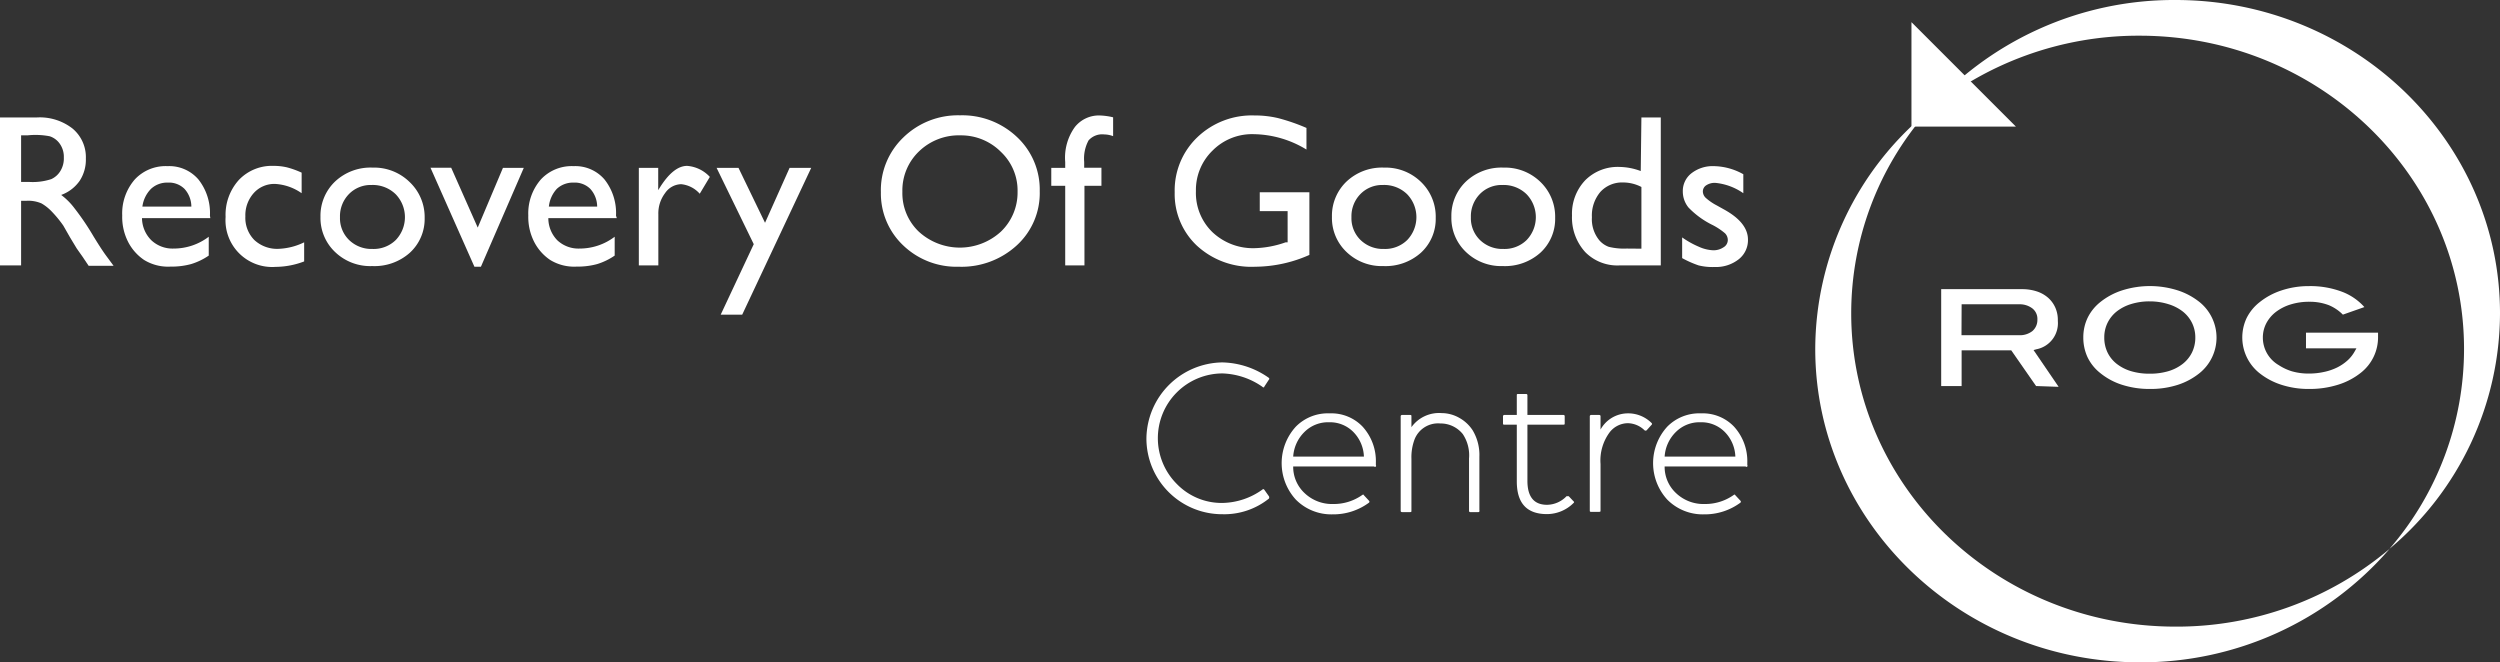 <svg xmlns="http://www.w3.org/2000/svg" width="188.39" height="49.92" viewBox="0 0 188.39 49.92"><rect x="0" y="0" width="188.39" height="49.92" fill="#333333" stroke="none"/><defs><style>.cls-1{fill:#fff;}</style></defs><title>asset-ROG-logo</title><g id="Layer_2" data-name="Layer 2"><g id="content"><path class="cls-1" d="M139.5,23.61a23,23,0,0,1,5.62-15.06,23.22,23.22,0,0,0-8.33,17.75c0,13,10.95,23.61,24.45,23.61a24.74,24.74,0,0,0,18.83-8.55,24.85,24.85,0,0,1-16.12,5.86C150.45,47.23,139.5,36.66,139.5,23.61Z"/><path class="cls-1" d="M188.39,23.61c0-13-10.95-23.61-24.45-23.61a24.74,24.74,0,0,0-18.83,8.55,24.85,24.85,0,0,1,16.12-5.86c13.5,0,24.45,10.57,24.45,23.61a23,23,0,0,1-5.62,15.06A23.22,23.22,0,0,0,188.39,23.61Z"/><polygon class="cls-1" points="151.91 9.54 144.04 9.54 144.04 1.67 151.91 9.54"/><path class="cls-1" d="M0,20V8.85H2.79a4,4,0,0,1,2.68.84,2.81,2.81,0,0,1,1,2.26A2.9,2.9,0,0,1,6,13.63a2.9,2.9,0,0,1-1.39,1.06,4.92,4.92,0,0,1,1,1,19.29,19.29,0,0,1,1.43,2.11q.58.95.93,1.43l.59.8H6.68l-.49-.73-.1-.14-.31-.44-.49-.81L4.77,17a8.65,8.65,0,0,0-.9-1.09,3.44,3.44,0,0,0-.74-.58A2.5,2.5,0,0,0,2,15.13H1.59V20ZM2.07,10.2H1.59v3.51H2.2a4.49,4.49,0,0,0,1.66-.21,1.56,1.56,0,0,0,.7-.63,1.81,1.81,0,0,0,.25-1,1.7,1.7,0,0,0-.28-1,1.49,1.49,0,0,0-.78-.6A5.66,5.66,0,0,0,2.07,10.2Z"/><path class="cls-1" d="M15.85,16.44H10.7a2.39,2.39,0,0,0,.71,1.67,2.33,2.33,0,0,0,1.68.62,4.36,4.36,0,0,0,2.64-.89v1.42a4.84,4.84,0,0,1-1.33.64,5.54,5.54,0,0,1-1.54.19,3.46,3.46,0,0,1-2-.5,3.65,3.65,0,0,1-1.2-1.35,4.13,4.13,0,0,1-.45-2,3.9,3.9,0,0,1,.95-2.72,3.17,3.17,0,0,1,2.46-1,2.9,2.9,0,0,1,2.33,1,4.07,4.07,0,0,1,.87,2.73Zm-5.12-.87h3.69a2,2,0,0,0-.52-1.34,1.66,1.66,0,0,0-1.24-.47,1.79,1.79,0,0,0-1.28.47A2.33,2.33,0,0,0,10.73,15.57Z"/><path class="cls-1" d="M22.92,18.26V19.7a6.1,6.1,0,0,1-2.14.41A3.52,3.52,0,0,1,17,16.35a3.91,3.91,0,0,1,1-2.79,3.43,3.43,0,0,1,2.62-1.06,4.39,4.39,0,0,1,1,.11,6.64,6.64,0,0,1,1.11.4v1.55a3.85,3.85,0,0,0-2-.7,2.08,2.08,0,0,0-1.61.69,2.5,2.5,0,0,0-.63,1.76,2.37,2.37,0,0,0,.68,1.78,2.52,2.52,0,0,0,1.84.66A4.79,4.79,0,0,0,22.92,18.26Z"/><path class="cls-1" d="M28.08,12.63a3.82,3.82,0,0,1,2.78,1.08A3.63,3.63,0,0,1,32,16.42a3.45,3.45,0,0,1-1.12,2.63,4,4,0,0,1-2.83,1A3.82,3.82,0,0,1,25.26,19a3.53,3.53,0,0,1-1.11-2.66,3.56,3.56,0,0,1,1.12-2.68A3.9,3.9,0,0,1,28.08,12.63ZM28,13.94a2.29,2.29,0,0,0-1.71.69,2.39,2.39,0,0,0-.67,1.74,2.29,2.29,0,0,0,.69,1.72,2.42,2.42,0,0,0,1.76.67,2.38,2.38,0,0,0,1.75-.67,2.49,2.49,0,0,0,0-3.45A2.47,2.47,0,0,0,28,13.94Z"/><path class="cls-1" d="M37.9,12.65h1.57L36.24,20.1h-.49l-3.31-7.46H34l2,4.51Z"/><path class="cls-1" d="M46.48,16.44H41.32A2.39,2.39,0,0,0,42,18.11a2.33,2.33,0,0,0,1.68.62,4.36,4.36,0,0,0,2.64-.89v1.42A4.84,4.84,0,0,1,45,19.9a5.54,5.54,0,0,1-1.54.19,3.46,3.46,0,0,1-2-.5,3.65,3.65,0,0,1-1.2-1.35,4.13,4.13,0,0,1-.45-2,3.9,3.9,0,0,1,.95-2.72,3.17,3.17,0,0,1,2.46-1,2.9,2.9,0,0,1,2.33,1,4.07,4.07,0,0,1,.87,2.73Zm-5.12-.87H45a2,2,0,0,0-.52-1.34,1.66,1.66,0,0,0-1.24-.47,1.79,1.79,0,0,0-1.28.47A2.33,2.33,0,0,0,41.36,15.57Z"/><path class="cls-1" d="M49.6,12.65v1.68l.08-.13q1.05-1.7,2.1-1.7a2.59,2.59,0,0,1,1.71.83l-.76,1.27a2.15,2.15,0,0,0-1.4-.72,1.5,1.5,0,0,0-1.21.67,2.53,2.53,0,0,0-.51,1.59V20H48.14V12.65Z"/><path class="cls-1" d="M59.5,12.65h1.63L55.93,23.71H54.31L56.8,18.4,54,12.65h1.65l2,4.14Z"/><path class="cls-1" d="M72.34,8.69a6,6,0,0,1,4.29,1.63,5.42,5.42,0,0,1,1.72,4.09,5.33,5.33,0,0,1-1.73,4.08,6.15,6.15,0,0,1-4.37,1.61,5.8,5.8,0,0,1-4.19-1.61,5.38,5.38,0,0,1-1.68-4,5.5,5.5,0,0,1,1.69-4.13A5.89,5.89,0,0,1,72.34,8.69Zm.06,1.51a4.32,4.32,0,0,0-3.14,1.2A4.07,4.07,0,0,0,68,14.45a4,4,0,0,0,1.23,3,4.58,4.58,0,0,0,6.2,0,4.08,4.08,0,0,0,1.25-3,4,4,0,0,0-1.25-3A4.23,4.23,0,0,0,72.4,10.2Z"/><path class="cls-1" d="M80.27,12.65v-.44A3.94,3.94,0,0,1,81,9.57a2.31,2.31,0,0,1,1.8-.87,4.88,4.88,0,0,1,1.08.14v1.42a2,2,0,0,0-.67-.13,1.37,1.37,0,0,0-1.18.45,2.88,2.88,0,0,0-.33,1.62v.44H83V14H81.72v6H80.27V14H79.22V12.65Z"/><path class="cls-1" d="M94.93,14.49h3.74v4.72a10.18,10.18,0,0,1-4.08.89,6.05,6.05,0,0,1-4.42-1.61,5.34,5.34,0,0,1-1.65-4,5.54,5.54,0,0,1,1.71-4.15A5.93,5.93,0,0,1,94.53,8.7a7.61,7.61,0,0,1,1.78.2,14.64,14.64,0,0,1,2.14.74v1.63a7.83,7.83,0,0,0-4-1.16,4.19,4.19,0,0,0-3.08,1.24,4.13,4.13,0,0,0-1.25,3.05,4.11,4.11,0,0,0,1.25,3.1,4.45,4.45,0,0,0,3.22,1.2,7.5,7.5,0,0,0,2.29-.44l.15,0V15.91H94.93Z"/><path class="cls-1" d="M104.3,12.63a3.82,3.82,0,0,1,2.78,1.08,3.63,3.63,0,0,1,1.11,2.71,3.45,3.45,0,0,1-1.12,2.63,4,4,0,0,1-2.83,1A3.82,3.82,0,0,1,101.48,19a3.53,3.53,0,0,1-1.11-2.66,3.56,3.56,0,0,1,1.12-2.68A3.9,3.9,0,0,1,104.3,12.63Zm-.08,1.31a2.29,2.29,0,0,0-1.71.69,2.39,2.39,0,0,0-.67,1.74,2.29,2.29,0,0,0,.69,1.72,2.42,2.42,0,0,0,1.76.67,2.38,2.38,0,0,0,1.75-.67,2.49,2.49,0,0,0,0-3.45A2.47,2.47,0,0,0,104.22,13.94Z"/><path class="cls-1" d="M113.3,12.63a3.82,3.82,0,0,1,2.78,1.08,3.63,3.63,0,0,1,1.11,2.71,3.45,3.45,0,0,1-1.12,2.63,4,4,0,0,1-2.83,1A3.82,3.82,0,0,1,110.48,19a3.53,3.53,0,0,1-1.11-2.66,3.56,3.56,0,0,1,1.12-2.68A3.9,3.9,0,0,1,113.3,12.63Zm-.08,1.31a2.29,2.29,0,0,0-1.71.69,2.39,2.39,0,0,0-.67,1.74,2.29,2.29,0,0,0,.69,1.72,2.42,2.42,0,0,0,1.76.67,2.38,2.38,0,0,0,1.75-.67,2.49,2.49,0,0,0,0-3.45A2.47,2.47,0,0,0,113.23,13.94Z"/><path class="cls-1" d="M123.69,8.85h1.46V20h-3.1a3.39,3.39,0,0,1-2.59-1,3.86,3.86,0,0,1-1-2.76,3.66,3.66,0,0,1,1-2.66,3.46,3.46,0,0,1,2.59-1,4.72,4.72,0,0,1,1.59.31Zm0,9.89V14.09a3,3,0,0,0-1.37-.34,2.21,2.21,0,0,0-1.72.71,2.74,2.74,0,0,0-.64,1.91,2.5,2.5,0,0,0,.56,1.74,1.72,1.72,0,0,0,.71.49,4.78,4.78,0,0,0,1.35.13Z"/><path class="cls-1" d="M126.76,19.45V17.89a6.61,6.61,0,0,0,1.25.7,2.92,2.92,0,0,0,1.08.27,1.35,1.35,0,0,0,.78-.22.64.64,0,0,0,.33-.53.72.72,0,0,0-.21-.53,4.92,4.92,0,0,0-.91-.61,6.46,6.46,0,0,1-1.84-1.33,1.91,1.91,0,0,1-.43-1.21,1.69,1.69,0,0,1,.66-1.38,2.6,2.6,0,0,1,1.69-.53,4.66,4.66,0,0,1,2.21.61v1.43a4.42,4.42,0,0,0-2.11-.78,1.17,1.17,0,0,0-.68.18.55.55,0,0,0-.26.47.68.68,0,0,0,.23.49,4,4,0,0,0,.82.56l.52.29q1.83,1,1.83,2.29a1.83,1.83,0,0,1-.7,1.48,2.77,2.77,0,0,1-1.81.58A4.42,4.42,0,0,1,128,20,7.8,7.8,0,0,1,126.76,19.45Z"/><path class="cls-1" d="M95.61,37.58a5.38,5.38,0,0,1-3.49,1.17A5.71,5.71,0,0,1,86.39,33a5.8,5.8,0,0,1,5.73-5.69,6.28,6.28,0,0,1,3.49,1.16q.08.08,0,.15l-.34.52c0,.07-.09.07-.15,0a5.55,5.55,0,0,0-3-1,4.88,4.88,0,0,0-3.43,8.34,4.7,4.7,0,0,0,3.43,1.42,5.31,5.31,0,0,0,3-1q.08-.08.15,0l.36.51S95.67,37.53,95.61,37.58Z"/><path class="cls-1" d="M103.55,35.15h-6.1a2.7,2.7,0,0,0,.85,2,3,3,0,0,0,2.17.83,3.71,3.71,0,0,0,2.17-.67c.07-.05.11-.06.13,0l.39.42a.1.1,0,0,1,0,.15,4.53,4.53,0,0,1-2.74.88,3.76,3.76,0,0,1-2.77-1.11,4.07,4.07,0,0,1,0-5.5,3.38,3.38,0,0,1,2.55-1,3.25,3.25,0,0,1,2.48,1,3.86,3.86,0,0,1,1,2.72v.18A.07.07,0,0,1,103.55,35.15Zm-.77-.72a2.78,2.78,0,0,0-.78-1.86,2.47,2.47,0,0,0-1.84-.75,2.52,2.52,0,0,0-1.86.73,2.85,2.85,0,0,0-.85,1.86h5.34Z"/><path class="cls-1" d="M111.4,38.59h-.6a.09.09,0,0,1-.1-.1V34.55a2.88,2.88,0,0,0-.47-1.84,2.15,2.15,0,0,0-1.7-.8,1.9,1.9,0,0,0-1.93,1.19,3.81,3.81,0,0,0-.24,1.48v3.9c0,.08,0,.11-.1.11h-.6q-.11,0-.11-.1V31.38a.1.1,0,0,1,.11-.11h.59c.08,0,.11,0,.11.1v.82a2.56,2.56,0,0,1,2.28-1.06,2.7,2.7,0,0,1,1.33.36,2.86,2.86,0,0,1,1,.93,3.61,3.61,0,0,1,.51,2v4C111.5,38.56,111.47,38.59,111.4,38.59Z"/><path class="cls-1" d="M118.57,37.91a2.84,2.84,0,0,1-2,.83q-2.27,0-2.27-2.46V32h-.93c-.08,0-.11,0-.11-.1v-.52a.1.1,0,0,1,.11-.11h.93V29.8c0-.08,0-.11.1-.11h.6a.09.09,0,0,1,.1.1v1.48h2.71a.09.09,0,0,1,.1.1v.52c0,.08,0,.11-.1.11h-2.71v4.23q0,1.81,1.48,1.81a2.07,2.07,0,0,0,1.47-.65s.1,0,.16,0l.36.38Q118.66,37.84,118.57,37.91Z"/><path class="cls-1" d="M124.08,32.43a.14.14,0,0,1-.15,0,1.85,1.85,0,0,0-1.27-.54,1.76,1.76,0,0,0-1.35.67,3.57,3.57,0,0,0-.7,2.41v3.49c0,.08,0,.11-.1.11h-.6c-.08,0-.11,0-.11-.1V31.38a.1.1,0,0,1,.11-.11h.59q.11,0,.11.1v1s0,0,0,0a2.36,2.36,0,0,1,2-1.22,2.5,2.5,0,0,1,1.84.72q.08.08,0,.15Z"/><path class="cls-1" d="M131.54,35.15h-6.1a2.7,2.7,0,0,0,.85,2,3,3,0,0,0,2.17.83,3.71,3.71,0,0,0,2.17-.67q.1-.08.13,0l.39.42a.1.1,0,0,1,0,.15,4.53,4.53,0,0,1-2.74.88,3.76,3.76,0,0,1-2.77-1.11,4.07,4.07,0,0,1,0-5.5,3.38,3.38,0,0,1,2.55-1,3.25,3.25,0,0,1,2.48,1,3.86,3.86,0,0,1,1,2.72v.18A.07.07,0,0,1,131.54,35.15Zm-.77-.72a2.78,2.78,0,0,0-.78-1.86,2.47,2.47,0,0,0-1.84-.75,2.52,2.52,0,0,0-1.86.73,2.85,2.85,0,0,0-.85,1.86h5.34Z"/><path class="cls-1" d="M153.43,29.09l-1.87-2.69h-3.74v2.69h-1.54V21.79h6.08a3.56,3.56,0,0,1,1.13.17,2.45,2.45,0,0,1,.85.48,2.16,2.16,0,0,1,.54.74,2.31,2.31,0,0,1,.19,1,2,2,0,0,1-1.62,2.14l-.21.06,1.89,2.77Zm-5.62-3.83h4.34a1.53,1.53,0,0,0,1-.31,1.1,1.1,0,0,0,.38-.87,1,1,0,0,0-.38-.84,1.57,1.57,0,0,0-1-.31h-4.33Z"/><path class="cls-1" d="M162,29.31a6.72,6.72,0,0,1-2.11-.32,5,5,0,0,1-1.65-.9,3.37,3.37,0,0,1-.94-1.19,3.5,3.5,0,0,1-.31-1.48,3.39,3.39,0,0,1,.32-1.46,3.44,3.44,0,0,1,.94-1.18,5.17,5.17,0,0,1,1.67-.9,6.93,6.93,0,0,1,4.18,0,5.17,5.17,0,0,1,1.67.9,3.44,3.44,0,0,1,0,5.32,5.12,5.12,0,0,1-1.66.9A6.71,6.71,0,0,1,162,29.31Zm0-6.6a4.69,4.69,0,0,0-1.4.2,3.34,3.34,0,0,0-1.08.55,2.51,2.51,0,0,0-.7.86,2.47,2.47,0,0,0-.25,1.11,2.57,2.57,0,0,0,.24,1.12,2.43,2.43,0,0,0,.7.87,3.27,3.27,0,0,0,1.08.55,4.8,4.8,0,0,0,1.4.19,4.85,4.85,0,0,0,1.41-.19,3.27,3.27,0,0,0,1.08-.55,2.49,2.49,0,0,0,.7-.86,2.53,2.53,0,0,0,.25-1.12,2.47,2.47,0,0,0-.25-1.11,2.51,2.51,0,0,0-.7-.86,3.35,3.35,0,0,0-1.08-.55A4.7,4.7,0,0,0,162,22.71Z"/><path class="cls-1" d="M174,29.31a6.59,6.59,0,0,1-2.1-.32,5.18,5.18,0,0,1-1.67-.9,3.44,3.44,0,0,1-.94-4.11,3.5,3.5,0,0,1,.95-1.18,5.25,5.25,0,0,1,1.67-.91,6.48,6.48,0,0,1,2.08-.33,6.75,6.75,0,0,1,2.56.45,4.29,4.29,0,0,1,1.62,1.13l-1.62.57A3.27,3.27,0,0,0,175.5,23a4,4,0,0,0-1.47-.26,4.68,4.68,0,0,0-1.41.2,3.54,3.54,0,0,0-1.11.56,2.61,2.61,0,0,0-.73.86,2.31,2.31,0,0,0-.26,1.08,2.39,2.39,0,0,0,1.19,2.07,3.9,3.9,0,0,0,1,.47,4.55,4.55,0,0,0,1.28.17,5.23,5.23,0,0,0,1.13-.12,4.19,4.19,0,0,0,1-.34,3.47,3.47,0,0,0,.78-.53,2.65,2.65,0,0,0,.54-.68l.13-.23h-3.8V25.07h5.43v.29a3.39,3.39,0,0,1-1.31,2.74,5.24,5.24,0,0,1-1.7.89A7.11,7.11,0,0,1,174,29.31Z"/></g></g></svg>